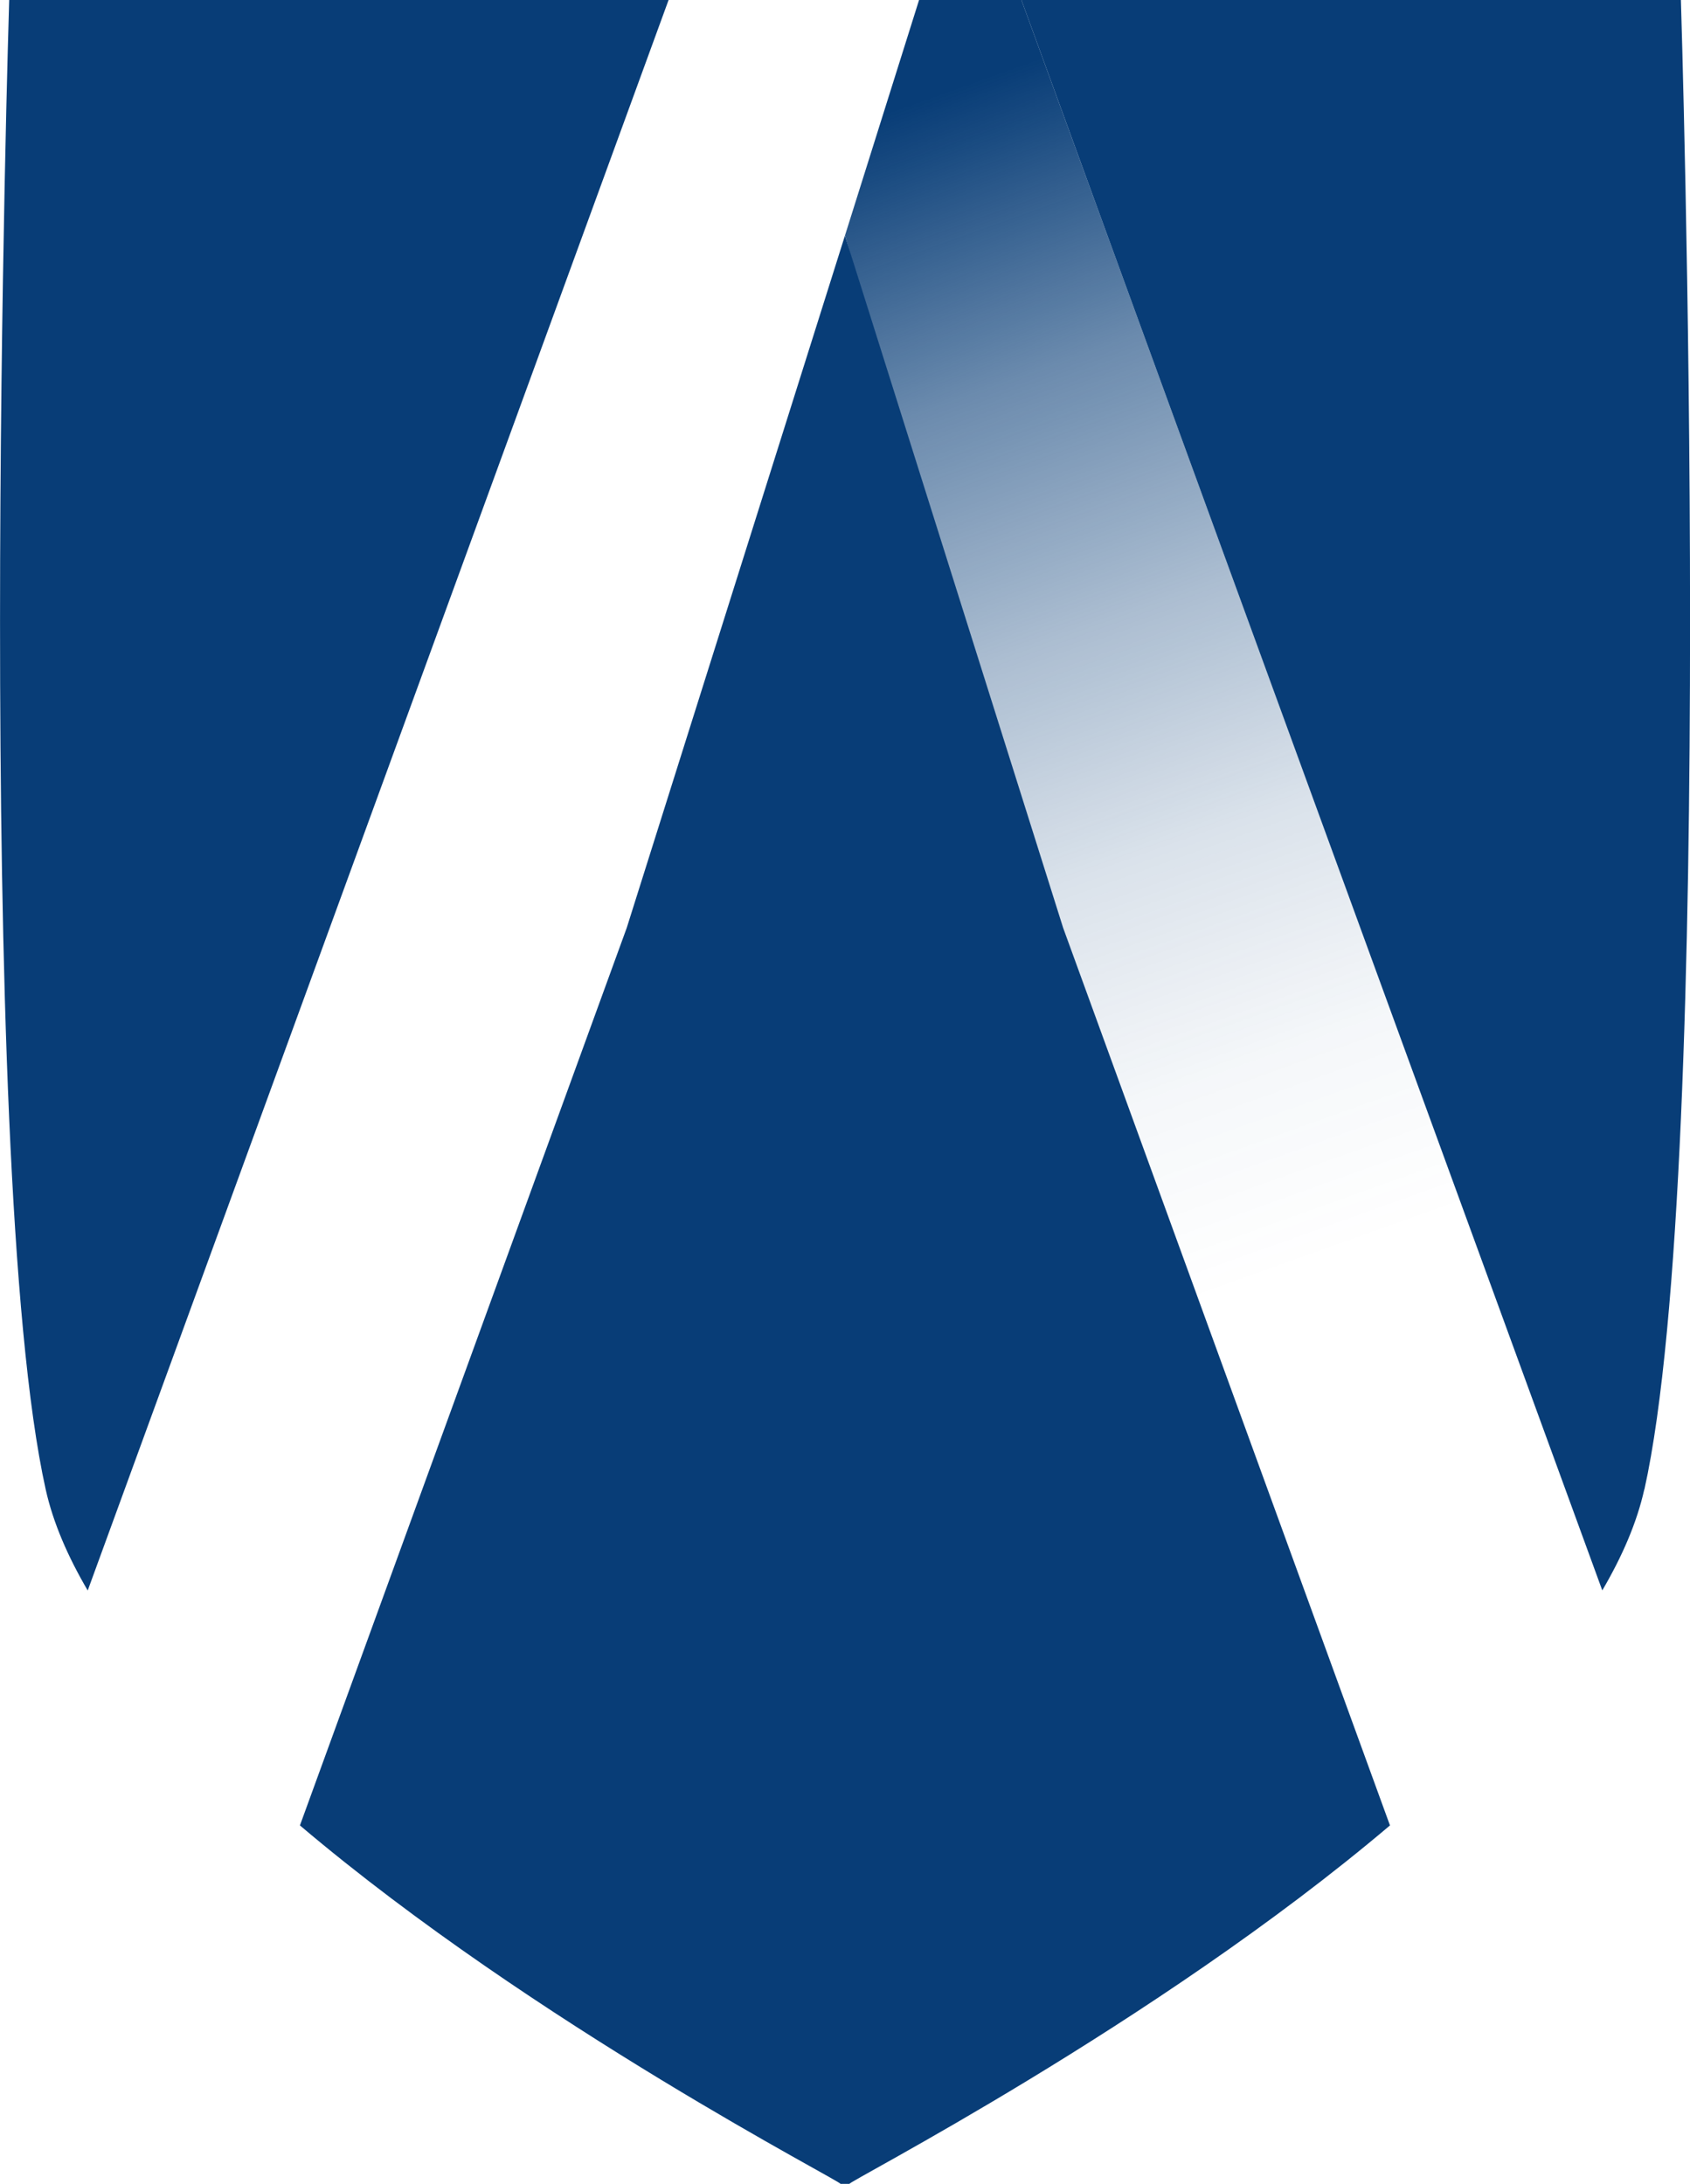 <?xml version="1.0" encoding="UTF-8"?>
<svg id="Layer_2" xmlns="http://www.w3.org/2000/svg" xmlns:xlink="http://www.w3.org/1999/xlink" viewBox="0 0 170.9 220.79">
  <defs>
    <style>
      .cls-1 {
        fill: #083d77;
      }

      .cls-2 {
        fill: url(#linear-gradient);
      }
    </style>
    <linearGradient id="linear-gradient" x1="92.61" y1="10.33" x2="134.44" y2="127.17" gradientUnits="userSpaceOnUse">
      <stop offset="0" stop-color="#083d77"/>
      <stop offset=".04" stop-color="#083d77" stop-opacity=".94"/>
      <stop offset=".24" stop-color="#083d77" stop-opacity=".6"/>
      <stop offset=".45" stop-color="#083d77" stop-opacity=".34"/>
      <stop offset=".64" stop-color="#083d77" stop-opacity=".15"/>
      <stop offset=".83" stop-color="#083d77" stop-opacity=".04"/>
      <stop offset="1" stop-color="#083d77" stop-opacity="0"/>
    </linearGradient>
  </defs>
  <g id="Layer_1-2" data-name="Layer_1">
    <g>
      <g>
        <path class="cls-1" d="M85.45,23.8l-22.07,70-33.05,90.75c23.86,20.22,55.26,36.24,54.65,36.24h.93c-.61,0,30.79-16.02,54.65-36.24l-33.05-90.74-22.07-70Z"/>
        <path class="cls-1" d="M.93,0s-3.7,117.33,3.69,150.58c.75,3.37,2.24,6.79,4.25,10.22L67.61,0H.93Z"/>
        <path class="cls-1" d="M166.29,150.58c7.39-33.25,3.69-150.58,3.69-150.58h-66.69l58.74,160.79c2.01-3.43,3.5-6.85,4.25-10.22Z"/>
      </g>
      <path class="cls-2" d="M85.45,23.8L92.94,0h10.35l50.25,137.55-23.75,17.41C104.82,92.97,85.45,23.8,85.45,23.8Z"/>
    </g>
  </g>
</svg>